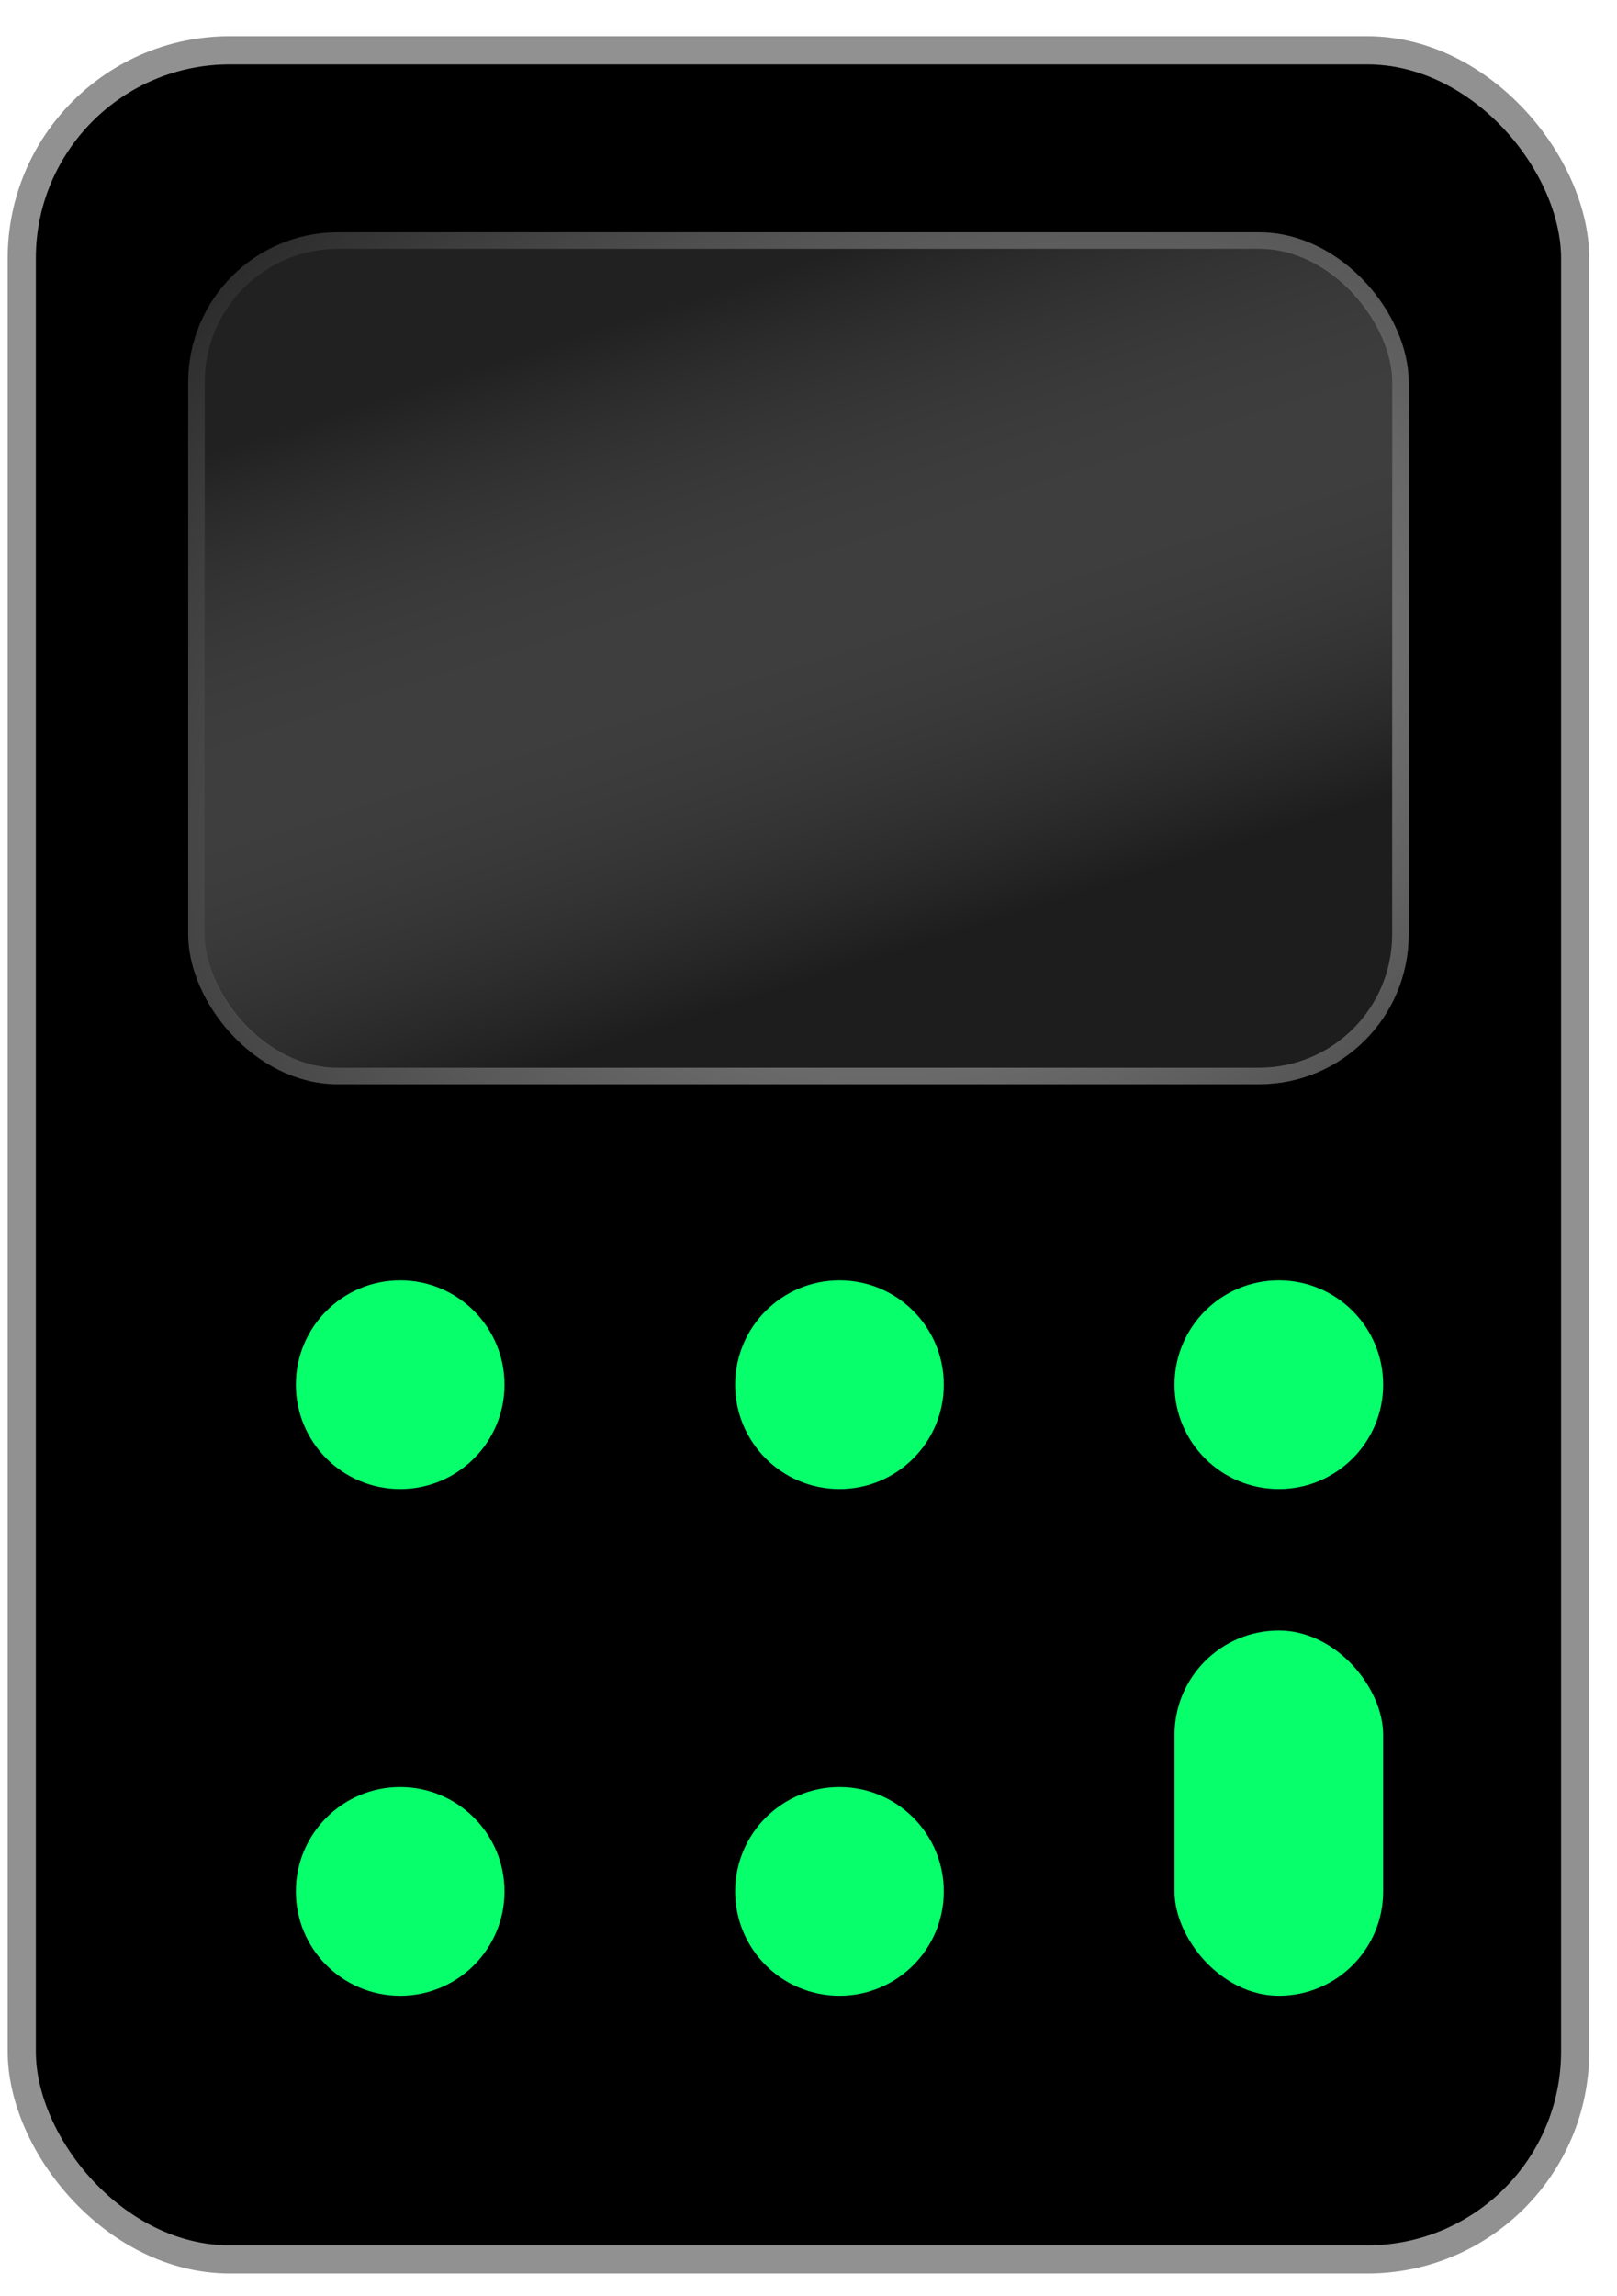 <svg width="31" height="44" viewBox="0 0 31 44" fill="none" xmlns="http://www.w3.org/2000/svg">
<rect x="0.417" y="0.964" width="29.781" height="42.33" rx="3.986" fill="black" stroke="#919191" stroke-width="0.54"/>
<g filter="url(#filter0_b_4994_2732)">
<rect x="3.926" y="4.769" width="22.763" height="15.69" rx="2.553" fill="url(#paint0_linear_4994_2732)"/>
<rect x="3.767" y="4.61" width="23.081" height="16.008" rx="2.712" stroke="url(#paint1_radial_4994_2732)" stroke-opacity="0.6" stroke-width="0.318"/>
</g>
<circle cx="7.672" cy="26.533" r="2" fill="#07FF6B"/>
<circle cx="7.672" cy="36.243" r="2" fill="#07FF6B"/>
<circle cx="16.094" cy="26.533" r="2" fill="#07FF6B"/>
<circle cx="16.094" cy="36.243" r="2" fill="#07FF6B"/>
<circle cx="24.517" cy="26.533" r="2" fill="#07FF6B"/>
<rect x="22.517" y="31.243" width="4" height="7" rx="2" fill="#07FF6B"/>
<defs>
<filter id="filter0_b_4994_2732" x="-3.832" y="-2.989" width="38.278" height="31.205" filterUnits="userSpaceOnUse" color-interpolation-filters="sRGB">
<feFlood flood-opacity="0" result="BackgroundImageFix"/>
<feGaussianBlur in="BackgroundImageFix" stdDeviation="3.72"/>
<feComposite in2="SourceAlpha" operator="in" result="effect1_backgroundBlur_4994_2732"/>
<feBlend mode="normal" in="SourceGraphic" in2="effect1_backgroundBlur_4994_2732" result="shape"/>
</filter>
<linearGradient id="paint0_linear_4994_2732" x1="8.482" y1="7.259" x2="12.49" y2="19.769" gradientUnits="userSpaceOnUse">
<stop stop-color="white" stop-opacity="0.13"/>
<stop offset="1" stop-color="#292929" stop-opacity="0.71"/>
</linearGradient>
<radialGradient id="paint1_radial_4994_2732" cx="0" cy="0" r="1" gradientUnits="userSpaceOnUse" gradientTransform="translate(18.794 13.532) rotate(-23.721) scale(29.029 21.433)">
<stop stop-color="white"/>
<stop offset="1" stop-color="white" stop-opacity="0"/>
</radialGradient>
</defs>
</svg>
